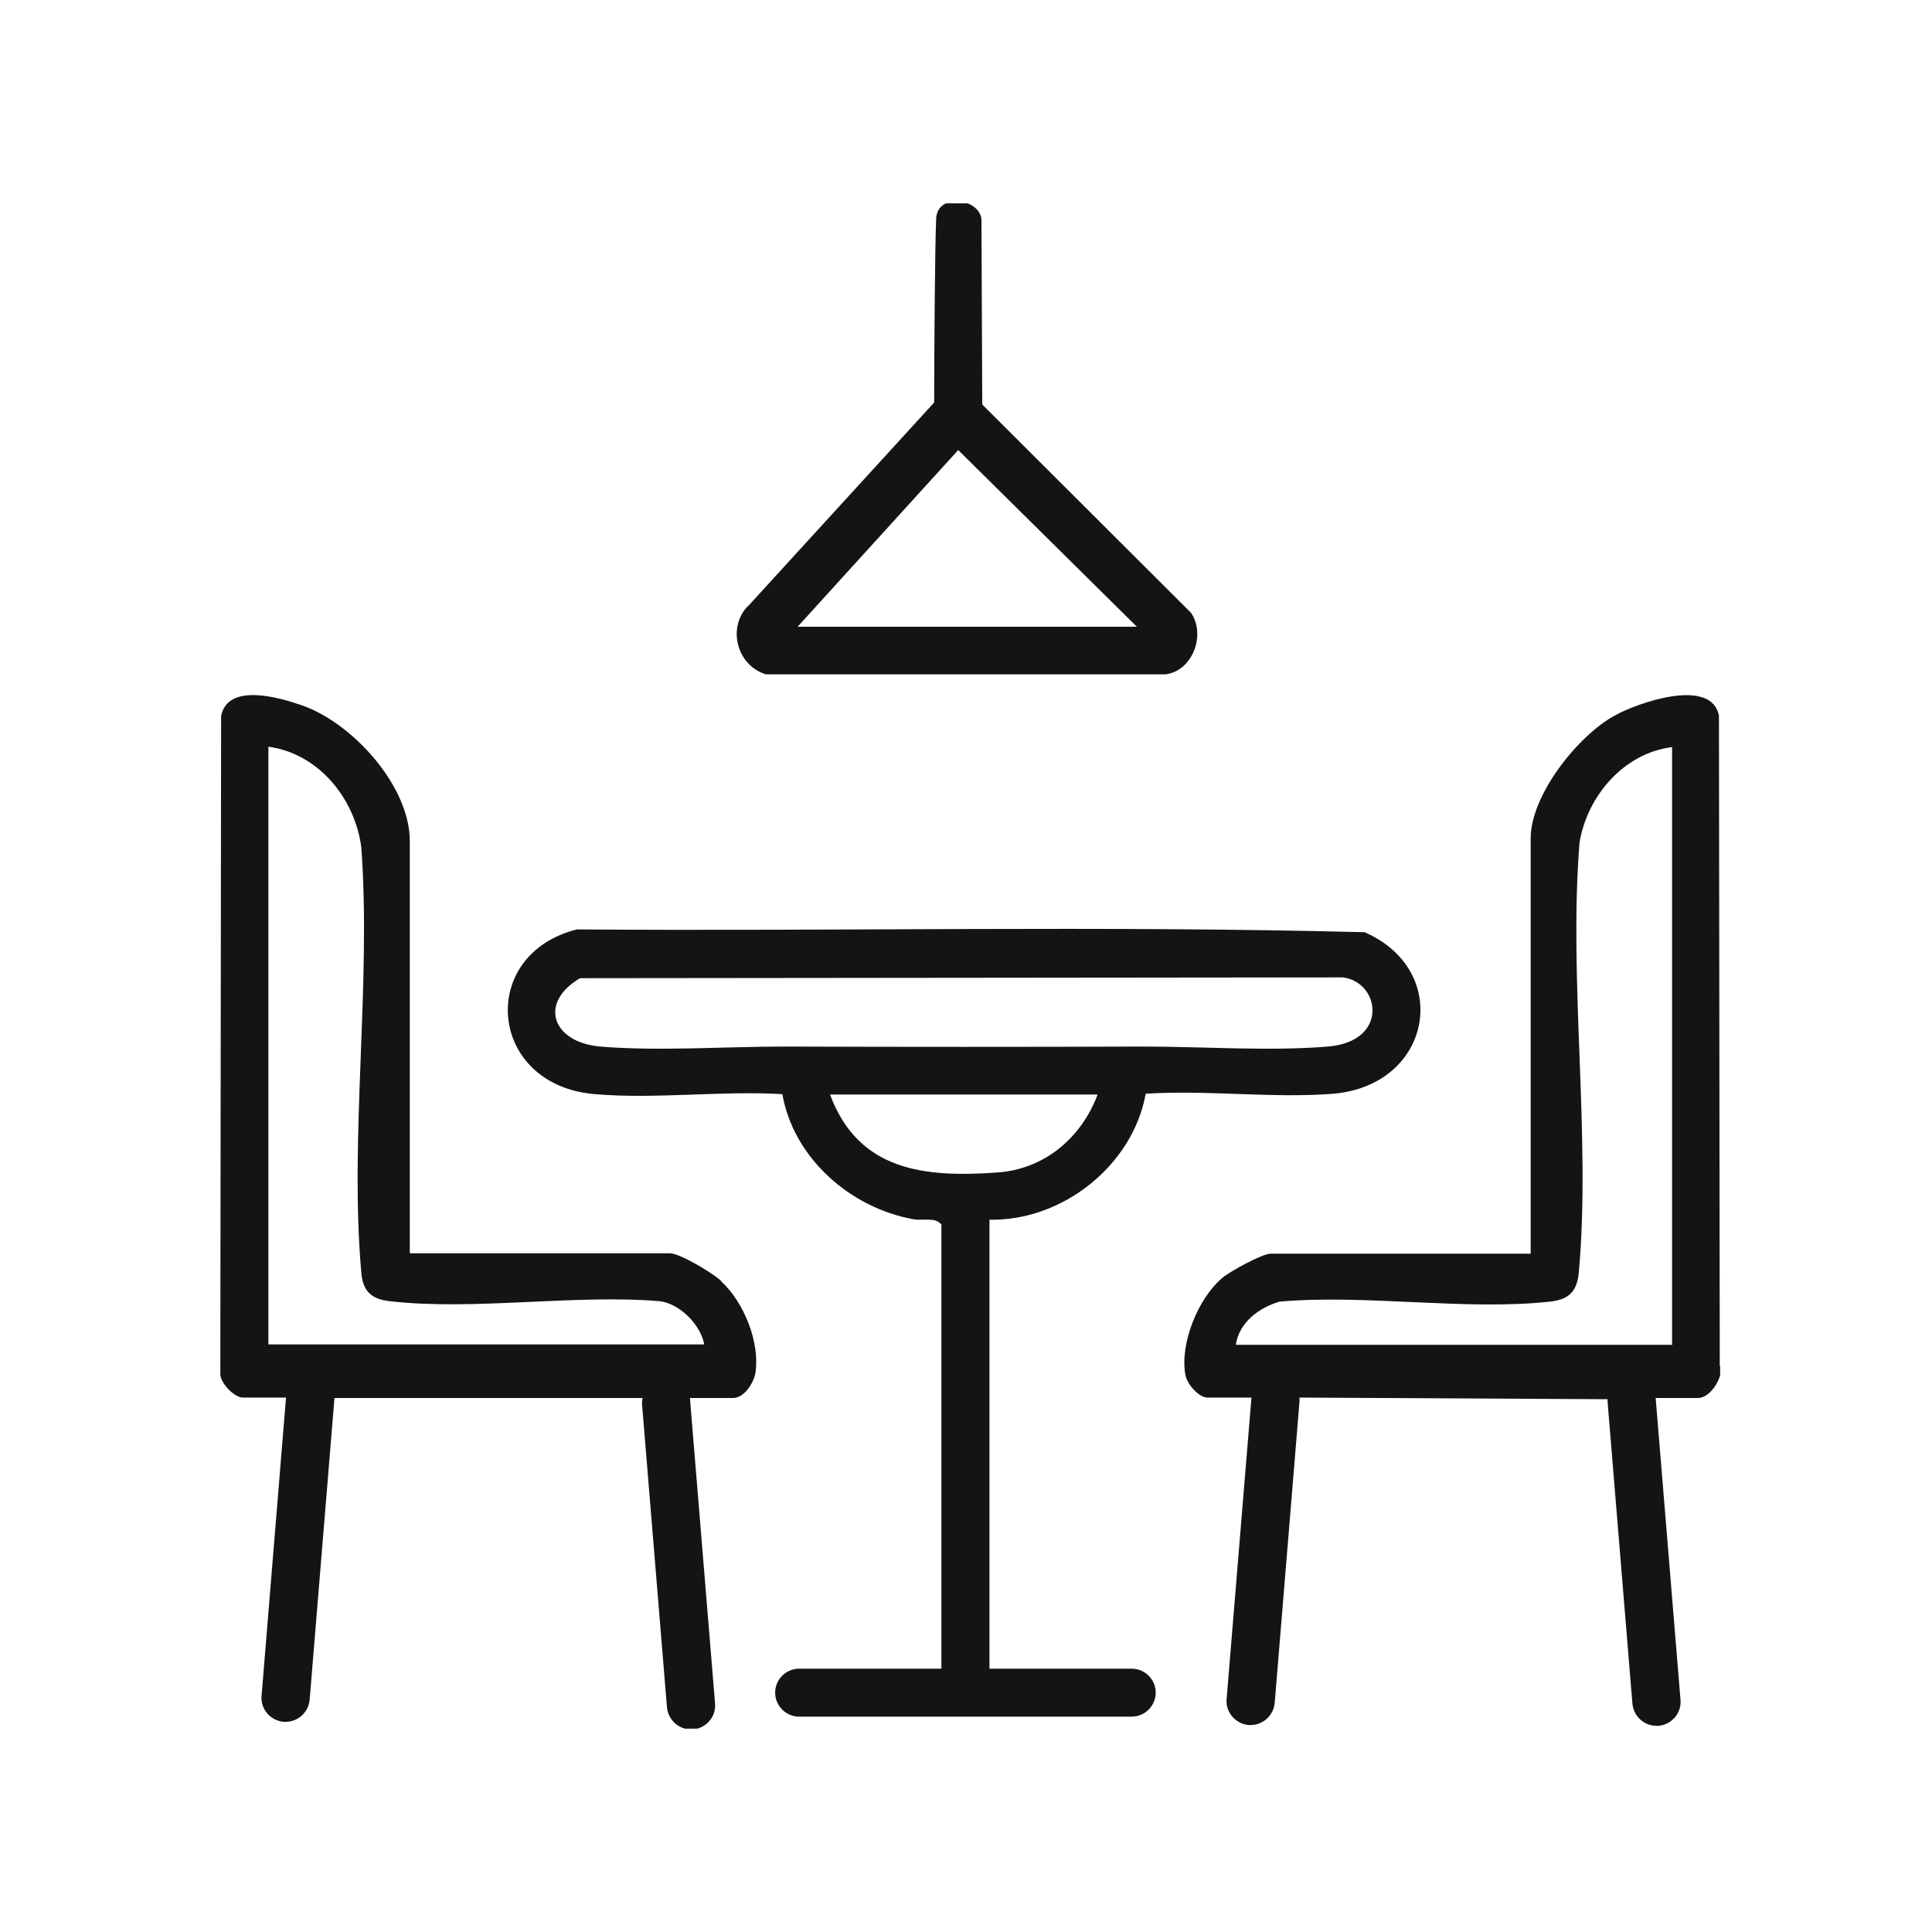 <svg width="228" height="228" viewBox="0 0 228 228" fill="none" xmlns="http://www.w3.org/2000/svg">
<g clip-path="url(#clip0_2613_4572)">
<path d="M88.214 71.607L110.245 47.497C110.245 40.844 110.339 28.86 110.481 25.793C110.623 22.726 115.587 23.387 115.823 25.887L115.918 47.733L140.548 72.314C142.345 74.909 140.738 79.203 137.523 79.581H90.389C86.985 78.543 85.803 74.155 88.214 71.559V71.607ZM134.166 73.966L113.081 53.111L94.124 73.966H134.214H134.166Z" fill="#141414"/>
<path d="M160.972 110.013C130.101 109.211 98.993 109.919 68.075 109.683C56.256 112.655 57.58 128.084 70.203 129.122C77.294 129.735 85.142 128.697 92.328 129.122C93.651 136.671 100.364 142.569 107.834 143.89C109.016 144.079 110.34 143.607 111.096 144.503V196.923H94.313C92.753 196.923 91.477 198.197 91.477 199.754C91.477 201.311 92.753 202.585 94.313 202.585H133.552C135.112 202.585 136.389 201.311 136.389 199.754C136.389 198.197 135.112 196.923 133.552 196.923H116.769V143.937C125.373 144.126 133.694 137.52 135.207 129.075C142.393 128.603 150.24 129.641 157.332 129.075C169.056 128.084 171.467 114.448 160.925 109.966L160.972 110.013ZM117.667 138.37C109.063 138.983 101.31 138.181 97.953 129.169H129.534C127.595 134.312 123.246 137.992 117.667 138.37ZM156.67 123.507C150.004 124.074 141.872 123.507 135.018 123.507C121.024 123.555 106.51 123.555 92.517 123.507C85.662 123.507 77.53 124.074 70.865 123.507C65.191 123.036 63.489 118.364 68.453 115.439L158.466 115.345C162.863 115.864 163.997 122.894 156.717 123.507H156.67Z" fill="#141414"/>
<path d="M202.953 161.206L202.858 84.487C202.007 79.864 193.261 82.93 190.567 84.44C186.217 86.799 180.639 93.83 180.639 98.925V147.948H149.957C148.964 147.948 145.182 150.024 144.284 150.778C141.4 153.185 139.225 158.516 139.887 162.244C140.076 163.329 141.447 164.933 142.534 164.933H147.688L144.756 200.508C144.615 202.065 145.796 203.434 147.357 203.575C147.451 203.575 147.498 203.575 147.593 203.575C149.059 203.575 150.288 202.443 150.43 200.98L153.361 165.358C153.361 165.216 153.361 165.075 153.361 164.933H153.597L189.243 165.122H189.716C189.716 165.216 189.716 165.358 189.716 165.452L192.647 201.075C192.788 202.537 194.018 203.67 195.483 203.67C196.949 203.67 195.625 203.67 195.72 203.67C197.28 203.528 198.462 202.16 198.32 200.603L195.389 164.98H200.4C201.818 164.98 203.284 162.668 203.095 161.3L202.953 161.206ZM197.28 158.705H145.844C146.222 156.063 148.586 154.317 150.997 153.609C161.114 152.713 172.98 154.695 182.908 153.609C185.083 153.373 186.075 152.477 186.312 150.259C187.777 134.076 185.083 115.769 186.406 99.397C187.352 93.877 191.654 88.875 197.327 88.168V158.752L197.28 158.705Z" fill="#141414"/>
<path d="M85.047 151.109C84.054 150.212 80.225 147.9 79.043 147.9H48.361V99.255C48.361 92.744 41.601 85.337 35.691 83.261C32.997 82.317 26.898 80.524 26.094 84.487L26 161.913C25.811 163.093 27.654 164.933 28.647 164.933H33.753L30.869 200.131C30.727 201.688 31.909 203.056 33.469 203.198C33.564 203.198 33.611 203.198 33.706 203.198C35.171 203.198 36.401 202.066 36.542 200.603L39.473 164.98H75.45H75.828C75.781 165.263 75.734 165.547 75.781 165.877L78.712 201.499C78.854 202.962 80.083 204.094 81.549 204.094C83.014 204.094 81.691 204.094 81.785 204.094C83.345 203.953 84.527 202.585 84.385 201.028L81.454 165.405C81.454 165.263 81.454 165.122 81.407 164.98H86.513C87.836 164.98 88.971 163.187 89.16 161.961C89.68 158.375 87.789 153.657 85.094 151.203L85.047 151.109ZM31.673 158.705V88.121C37.582 88.923 41.884 94.207 42.641 100.01C43.823 116.194 41.223 134.265 42.641 150.212C42.83 152.43 43.87 153.326 46.045 153.562C55.925 154.695 67.839 152.713 77.909 153.562C80.272 153.893 82.683 156.346 83.109 158.658H31.673V158.705Z" fill="#141414"/>
</g>
<defs>
<clipPath id="clip0_2613_4572">
<rect width="177" height="180" fill="white" transform="translate(26 24)"/>
</clipPath>
</defs>
</svg>
